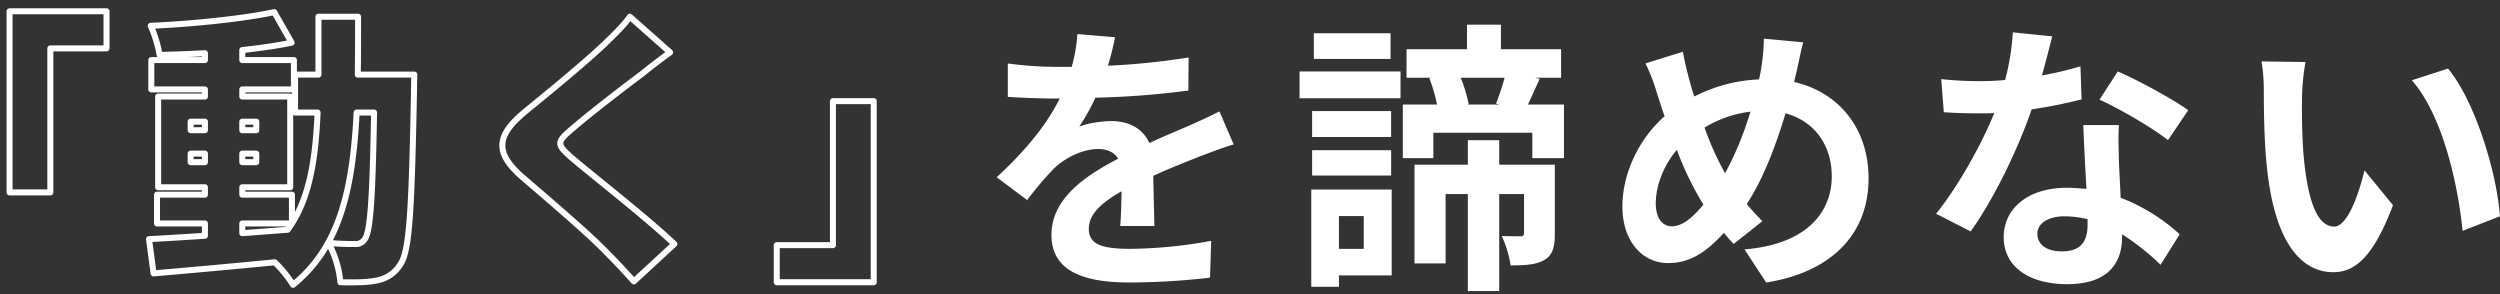 <svg id="グループ_1" data-name="グループ 1" xmlns="http://www.w3.org/2000/svg" width="832.75" height="98" viewBox="0 0 832.75 98">
  <rect x="0" y="0" width="832.75" height="98" fill="#333333" stroke="none"/>
  <defs>
    <style>
      .cls-1, .cls-2 {
        fill: #fff;
        fill-rule: evenodd;
      }

      .cls-2 {
        fill-opacity: 0;
        stroke: #fff;
        stroke-linejoin: round;
        stroke-width: 2px;
      }
    </style>
  </defs>
  <path id="を諦めない" class="cls-1" d="M550.423,472.4l-12.54-1.045a52.816,52.816,0,0,1-1.9,10.925h-4.56a123.611,123.611,0,0,1-16.72-1.14v11.115c5.225,0.38,12.16.57,16.055,0.57h1.235c-4.275,8.551-11.02,17.006-21,26.221l10.165,7.6A109.38,109.38,0,0,1,530,516.194c3.61-3.515,9.5-6.555,14.82-6.555,2.66,0,5.225.855,6.65,3.23-10.83,5.605-22.23,13.2-22.23,25.365,0,12.255,11.02,15.865,25.935,15.865a237.666,237.666,0,0,0,26.886-1.615l0.38-12.255a155.43,155.43,0,0,1-26.981,2.66c-9.31,0-13.775-1.425-13.775-6.65,0-4.75,3.8-8.455,10.925-12.54-0.095,4.18-.19,8.74-0.475,11.59h11.4c-0.1-4.37-.285-11.4-0.38-16.72,5.795-2.66,11.21-4.75,15.486-6.46,3.23-1.235,8.265-3.135,11.3-3.99l-4.75-11.02c-3.515,1.805-6.84,3.325-10.546,4.94-3.895,1.71-7.885,3.325-12.825,5.605-2.09-4.845-6.84-7.315-12.635-7.315-3.135,0-8.265.76-10.735,1.9a66.29,66.29,0,0,0,5.415-9.691,283,283,0,0,0,30.97-2.375l0.1-11.02a240.509,240.509,0,0,1-26.885,2.755A90.887,90.887,0,0,0,550.423,472.4Zm91.77-1.33H616.638v8.55h25.555v-8.55Zm-8.93,60.9v10.925H625V531.964h8.265Zm9.31-8.835h-26.79v32.395H625v-3.8h17.575v-28.6Zm-26.5-4.655h26.315v-8.455H616.068v8.455ZM642.383,497H616.068v8.645h26.315V497Zm-30.5-4.276h33.63V483.8h-33.63v8.93Zm85.026,22.136H678.388v-8.17h-10.45v8.17H650.173v32.87h10.355V524.649h7.41v32.3h10.45v-32.3h8.266v12.92c0,0.855-.285,1.14-1.235,1.14-0.855,0-3.61,0-6.176-.095a37.632,37.632,0,0,1,2.946,9.785c4.94,0,8.36-.19,11.21-1.8s3.515-4.37,3.515-8.835V514.864Zm-16.72-28.976c-0.761,2.85-1.9,6.175-2.851,8.645l1.14,0.285h-10.64l0.38-.095a48,48,0,0,0-2.66-8.835h14.631Zm7.79,8.93c1.14-2.47,2.47-5.51,3.895-8.55l-1.615-.38H699v-9.5H678.958v-8.17h-11.3v8.17h-20.14v9.5h8.36l-0.76.19a54.4,54.4,0,0,1,2.565,8.74h-11.4v17.861h10.165v-8.455h32.966v8.455h10.545V494.818h-11.97Zm91.674-20.71-13.11-1.235a64.179,64.179,0,0,1-.76,9.025q-0.285,2.137-.855,4.56a51.78,51.78,0,0,0-21.565,5.7c-0.665-2-1.235-3.99-1.71-5.8-0.76-2.85-1.52-5.985-2.09-9.12l-12.445,3.895a60.278,60.278,0,0,1,3.8,9.88c0.855,2.565,1.615,5.131,2.565,7.7-8.645,7.6-14.06,19.19-14.06,30.02,0,12.255,7.22,18.9,15.105,18.9,7.03,0,12.35-3.135,18.715-10.07,0.95,1.235,2.09,2.47,3.23,3.705l9.6-7.6a75.927,75.927,0,0,1-5.225-5.7c5.415-8.265,9.6-19.19,12.92-30.21,9.5,2.565,15.391,10.45,15.391,21,0,11.875-8.266,22.61-29.071,24.32l7.22,11.02c19.761-3.04,34.106-14.535,34.106-34.675,0-16.625-9.88-28.691-24.8-32.111,0.285-1.235.57-2.375,0.855-3.61C778.043,481.328,778.9,476.673,779.658,474.108Zm-49.115,53.676c0-5.89,2.565-12.635,7.03-17.86a102.33,102.33,0,0,0,8.835,18.24c-3.515,4.275-7.03,7.22-10.45,7.22S730.543,532.439,730.543,527.784Zm16.245-25.27a38.065,38.065,0,0,1,15.295-5.32,109.443,109.443,0,0,1-8.455,20.52A97.559,97.559,0,0,1,746.788,502.514Zm115.8-30.4-13.11-1.33a79.888,79.888,0,0,1-2.565,15.865c-2.945.285-5.795,0.38-8.645,0.38a120.015,120.015,0,0,1-12.635-.665l0.855,11.021c4.085,0.285,7.98.38,11.875,0.38,1.615,0,3.23,0,4.94-.1-4.18,10.26-11.875,24.225-19.38,33.535l11.5,5.89c7.7-10.735,15.77-27.36,20.33-40.66a164.783,164.783,0,0,0,16.625-3.326L872,482.088a116.463,116.463,0,0,1-12.825,3.04C860.6,480,861.833,475.153,862.593,472.113Zm-4.94,65.741c0-3.325,3.515-5.8,9.025-5.8a34.128,34.128,0,0,1,7.7.95v1.9c0,5.225-2,8.835-8.55,8.835C860.6,543.744,857.653,541.369,857.653,537.854Zm27.17-36.2H872.948c0.19,5.8.665,14.25,1.045,21.28-2.185-.19-4.275-0.38-6.555-0.38-13.205,0-21,7.125-21,16.435,0,10.45,9.31,15.675,21.09,15.675,13.49,0,18.335-6.84,18.335-15.675v-0.95a80.5,80.5,0,0,1,12.826,10.165l6.365-10.165a62.118,62.118,0,0,0-19.666-12.16c-0.19-4.75-.475-9.31-0.57-12.065C884.728,509.639,884.538,505.649,884.823,501.659Zm16.341,5.035,6.745-9.975c-4.845-3.516-16.625-9.976-23.466-12.921l-6.08,9.4C884.823,496.149,895.654,502.324,901.164,506.694Zm45.789-26.031-14.63-.19a57.745,57.745,0,0,1,.76,9.69c0,5.8.1,16.911,1.045,25.651,2.66,25.46,11.685,34.865,22.135,34.865,7.6,0,13.585-5.795,19.855-22.325l-9.5-11.59c-1.805,7.6-5.605,18.715-10.07,18.715-5.985,0-8.835-9.405-10.165-23.085-0.57-6.84-.665-13.965-0.57-20.141A76.859,76.859,0,0,1,946.953,480.663Zm47.5,2.185-12.066,3.895c10.355,11.781,15.391,34.866,16.911,50.161l12.441-4.845C1010.7,517.524,1003.48,493.773,994.454,482.848Z" transform="translate(-179 -460)"/>
  <path id="_動く_" data-name="「動く」" class="cls-2" d="M214.486,463.762h-32.3v60.325H195.77V476.112h18.716v-12.35Zm45.219,70.681h16.53c-0.475.76-.95,1.425-1.425,2.09l-15.105,1.14v-3.23ZM242.51,514.017v-2.85h4.75v2.85h-4.75Zm21.85,0h-4.655v-2.85h4.655v2.85Zm-21.85-13.49h4.75v2.85h-4.75v-2.85Zm21.85,0v2.85h-4.655v-2.85h4.655Zm33.82-15.675c0.095-6.08.095-12.54,0.095-19.285h-13.2v19.285h-7.79v12.635h7.505c-0.665,15.3-2.565,27.455-8.55,36.956v-9.6h-16.53v-2.47h15.96v-30.21h-15.96v-2.375H276.9v-9.785H259.705v-3.325c5.89-.665,11.5-1.425,16.435-2.47l-5.795-10.165c-10.83,2.28-26.885,3.895-41.136,4.56a40.582,40.582,0,0,1,2.945,9.69c4.845-.1,9.976-0.285,15.106-0.57v2.28H229.4v9.785H247.26v2.375H231.679v30.21H247.26v2.47H231.3v9.6H247.26v4.085c-7.03.475-13.4,0.855-18.621,1.14l1.52,11.4c11.116-.95,25.936-2.28,40.376-3.7a40.548,40.548,0,0,1,6.08,7.5c15.58-12.635,19.855-31.731,21.185-57.381h5.8c-0.475,28.5-1.235,39.616-3.04,42.086a3.443,3.443,0,0,1-3.23,1.71,86.859,86.859,0,0,1-8.93-.38,34.247,34.247,0,0,1,3.99,13.11c4.56,0.095,8.93.095,11.97-.57a11.526,11.526,0,0,0,8.075-5.51c3.04-4.465,3.7-18.715,4.465-57.191,0-1.615.1-5.89,0.1-5.89H298.18Zm104.025-7.41L388.81,465.567c-1.71,2.565-5.13,5.89-8.36,9.025-6.365,6.08-18.62,16.15-26.22,22.325-10.07,8.265-10.64,13.965-.95,22.325,8.645,7.41,22.325,19.1,27.55,24.606,3.135,3.135,6.27,6.46,9.31,9.88l13.49-12.445c-9.5-9.025-28.215-23.561-34.485-28.976-4.56-4.085-4.75-4.94-.095-8.93,5.985-5.225,17.86-14.345,23.845-18.81C395.46,482.477,398.69,480.007,402.205,477.442Zm35.529,76.571h32.3V493.687H456.45v47.976H437.734v12.35Z" transform="translate(-179 -460)"/>
</svg>
